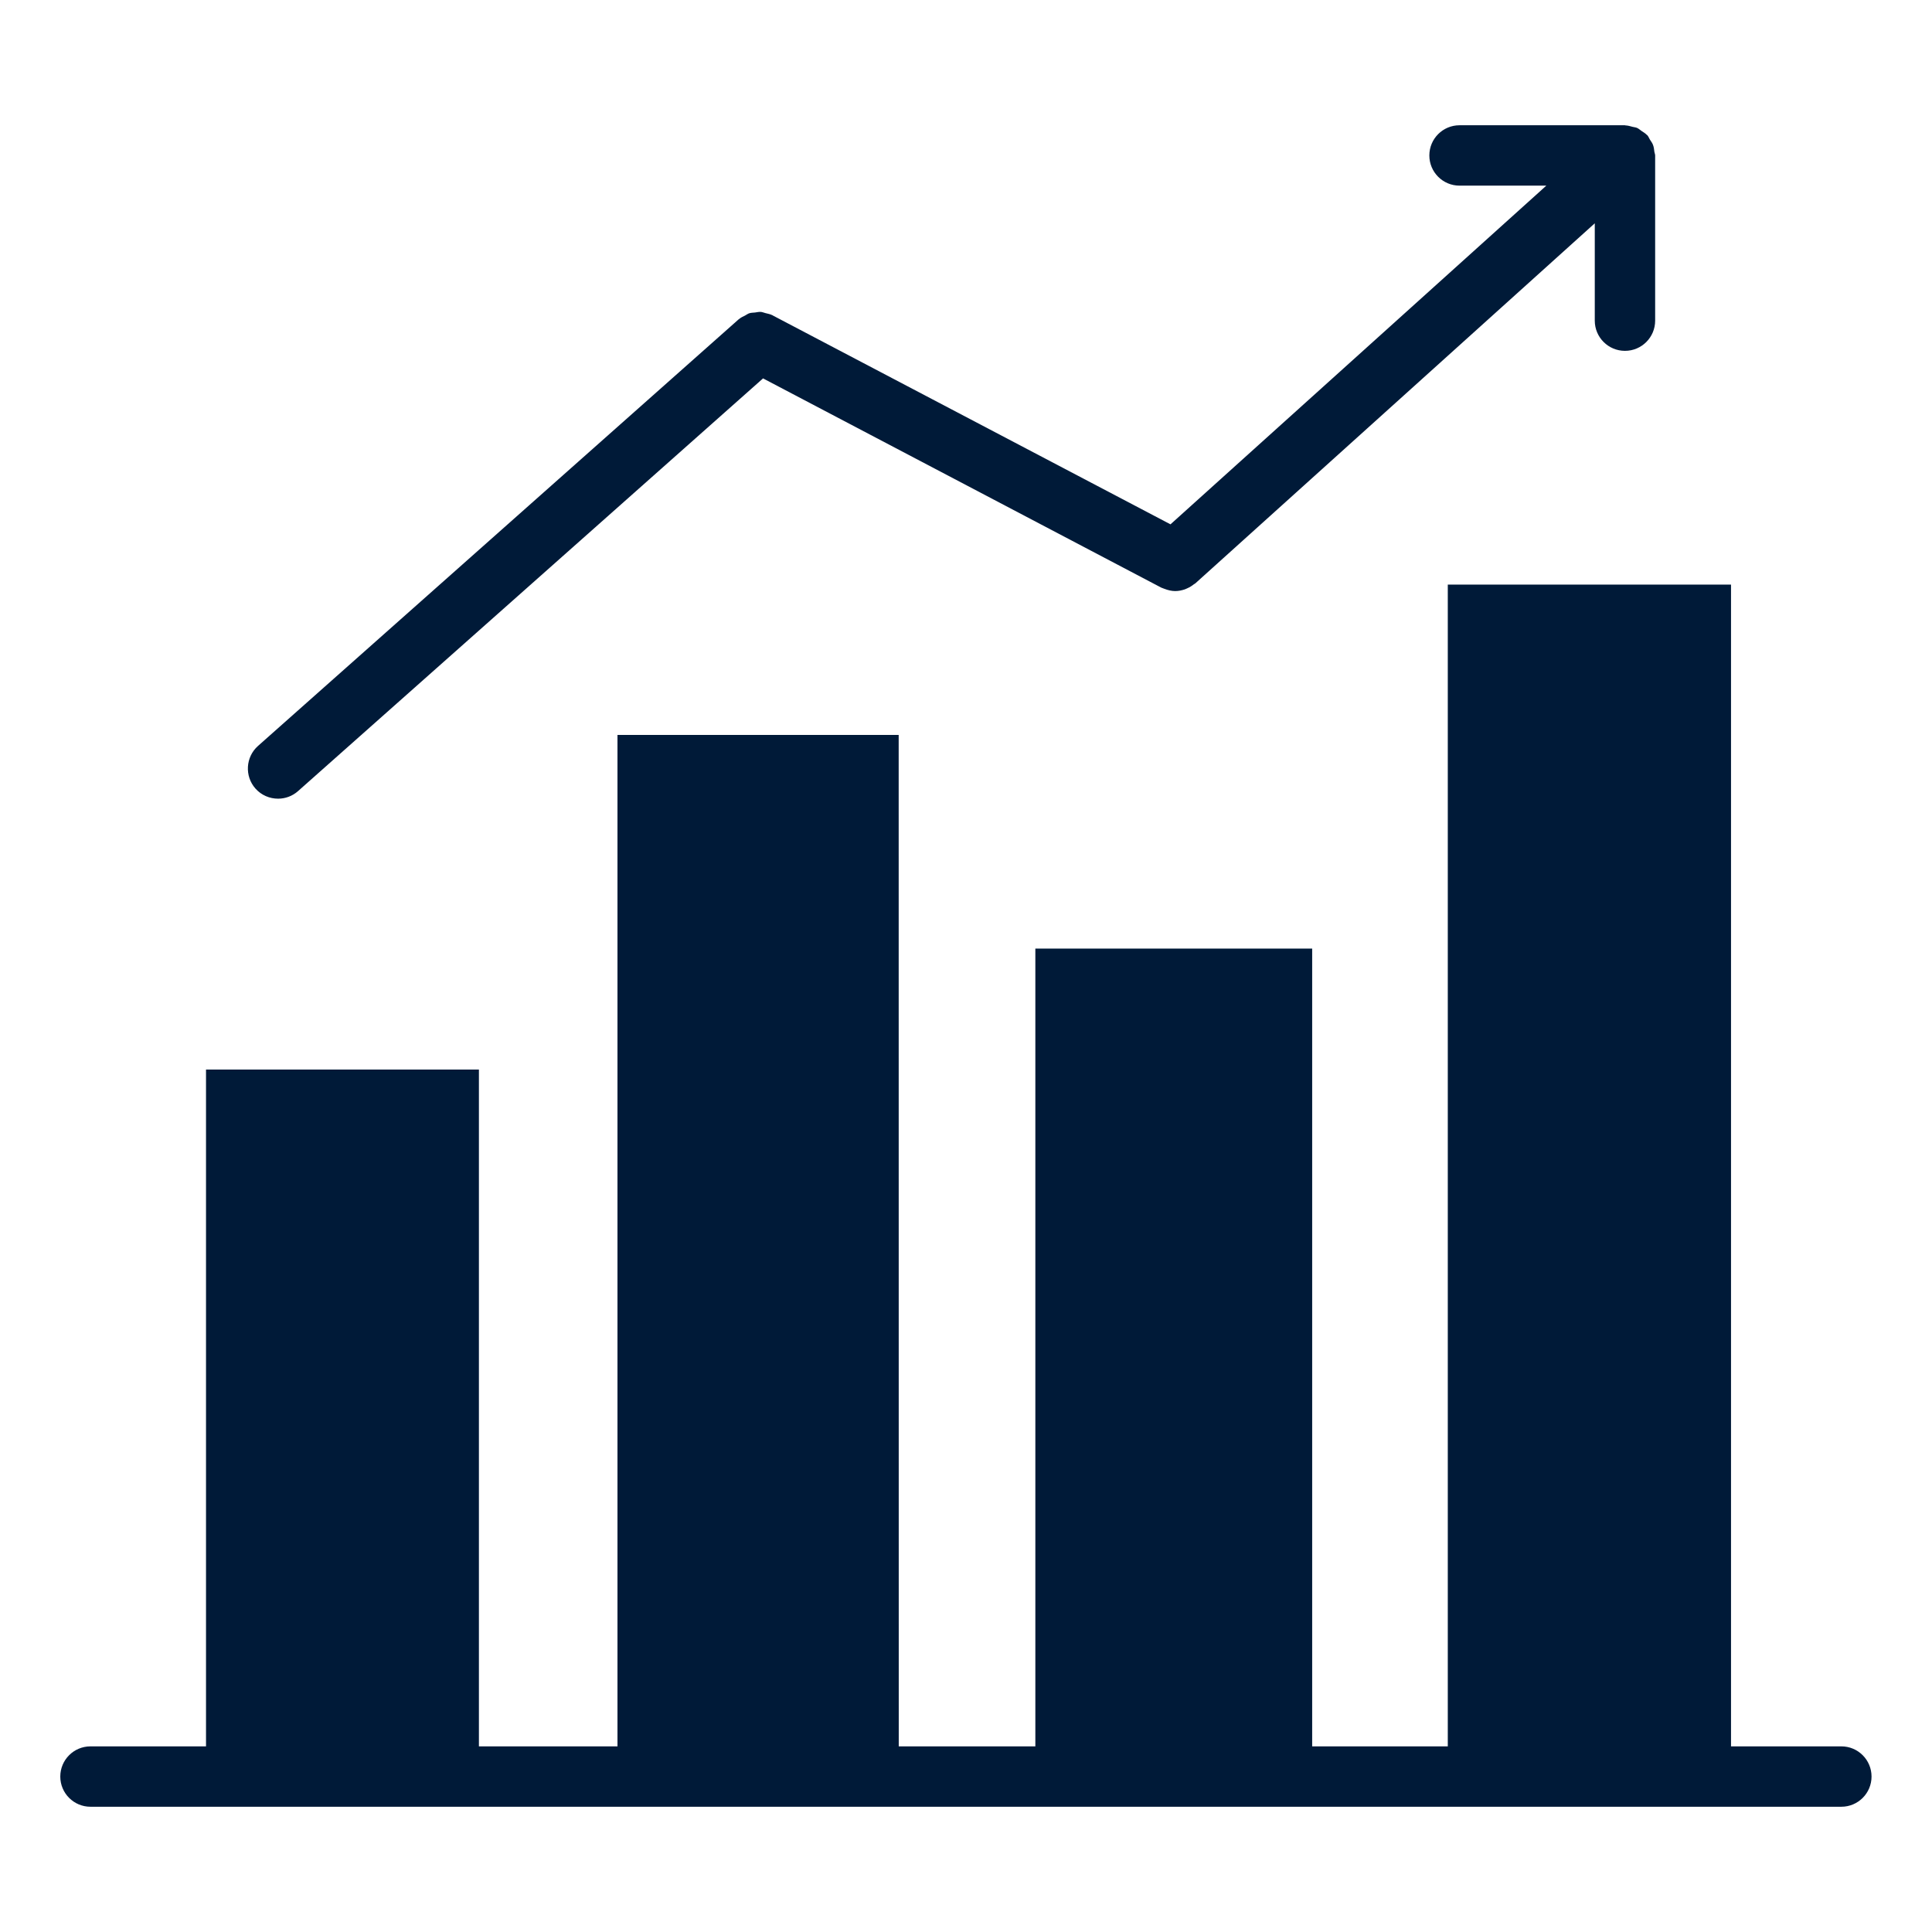 <?xml version="1.0" encoding="UTF-8"?> <svg xmlns="http://www.w3.org/2000/svg" width="1200pt" height="1200pt" version="1.1" viewBox="0 0 1200 1200"><path d="m1143.7 1084.7h-68.531v-721.6h-175.92v721.6h-84.234v-495.52h-171.94v495.52h-84.844l-0.047-628.22h-174.66v628.22h-86.062v-420.37h-169.5v420.37h-71.766c-10.359 0-18.75 8.391-18.75 18.75s8.391 18.75 18.75 18.75h1087.5c10.359 0 18.75-8.391 18.75-18.75s-8.391-18.75-18.75-18.75z" fill="#001a38"></path><path d="m479.9 195.79c-0.094-0.047-0.234-0.047-0.375-0.094-1.312-0.656-2.719-0.844-4.078-1.219-0.984-0.234-1.969-0.703-2.953-0.75-1.172-0.094-2.344 0.234-3.516 0.375-1.219 0.141-2.438 0.094-3.562 0.469-0.938 0.281-1.734 0.938-2.625 1.406-1.312 0.656-2.625 1.219-3.75 2.203-0.094 0.094-0.188 0.094-0.281 0.188l-298.5 264.94c-7.734 6.891-8.438 18.75-1.594 26.484 3.703 4.172 8.859 6.281 14.062 6.281 4.406 0 8.859-1.547 12.422-4.734l288.79-256.31 247.31 129.94c0.281 0.141 0.562 0.188 0.844 0.328 0.375 0.188 0.75 0.281 1.125 0.422 2.203 0.844 4.453 1.406 6.703 1.406h0.094c2.016 0 3.938-0.422 5.812-1.031 0.562-0.188 1.078-0.469 1.641-0.703 1.5-0.656 2.859-1.5 4.125-2.531 0.281-0.234 0.656-0.281 0.891-0.562l248.06-223.6v60.469c0 10.359 8.391 18.75 18.75 18.75s18.75-8.391 18.75-18.75v-102.61c0-0.797-0.375-1.453-0.469-2.203-0.188-1.547-0.328-3.047-0.938-4.547-0.469-1.172-1.219-2.109-1.875-3.141-0.562-0.891-0.844-1.875-1.594-2.672-0.141-0.141-0.281-0.188-0.422-0.328-0.891-0.938-2.016-1.547-3.047-2.25-0.984-0.656-1.828-1.5-2.906-1.969-0.844-0.375-1.828-0.422-2.719-0.656-1.453-0.375-2.906-0.844-4.406-0.891-0.188 0-0.281-0.094-0.469-0.094h-102.66c-10.359 0-18.75 8.391-18.75 18.75s8.391 18.75 18.75 18.75h53.906l-233.44 210.37-247.22-129.84z" fill="#001a38"></path></svg> 